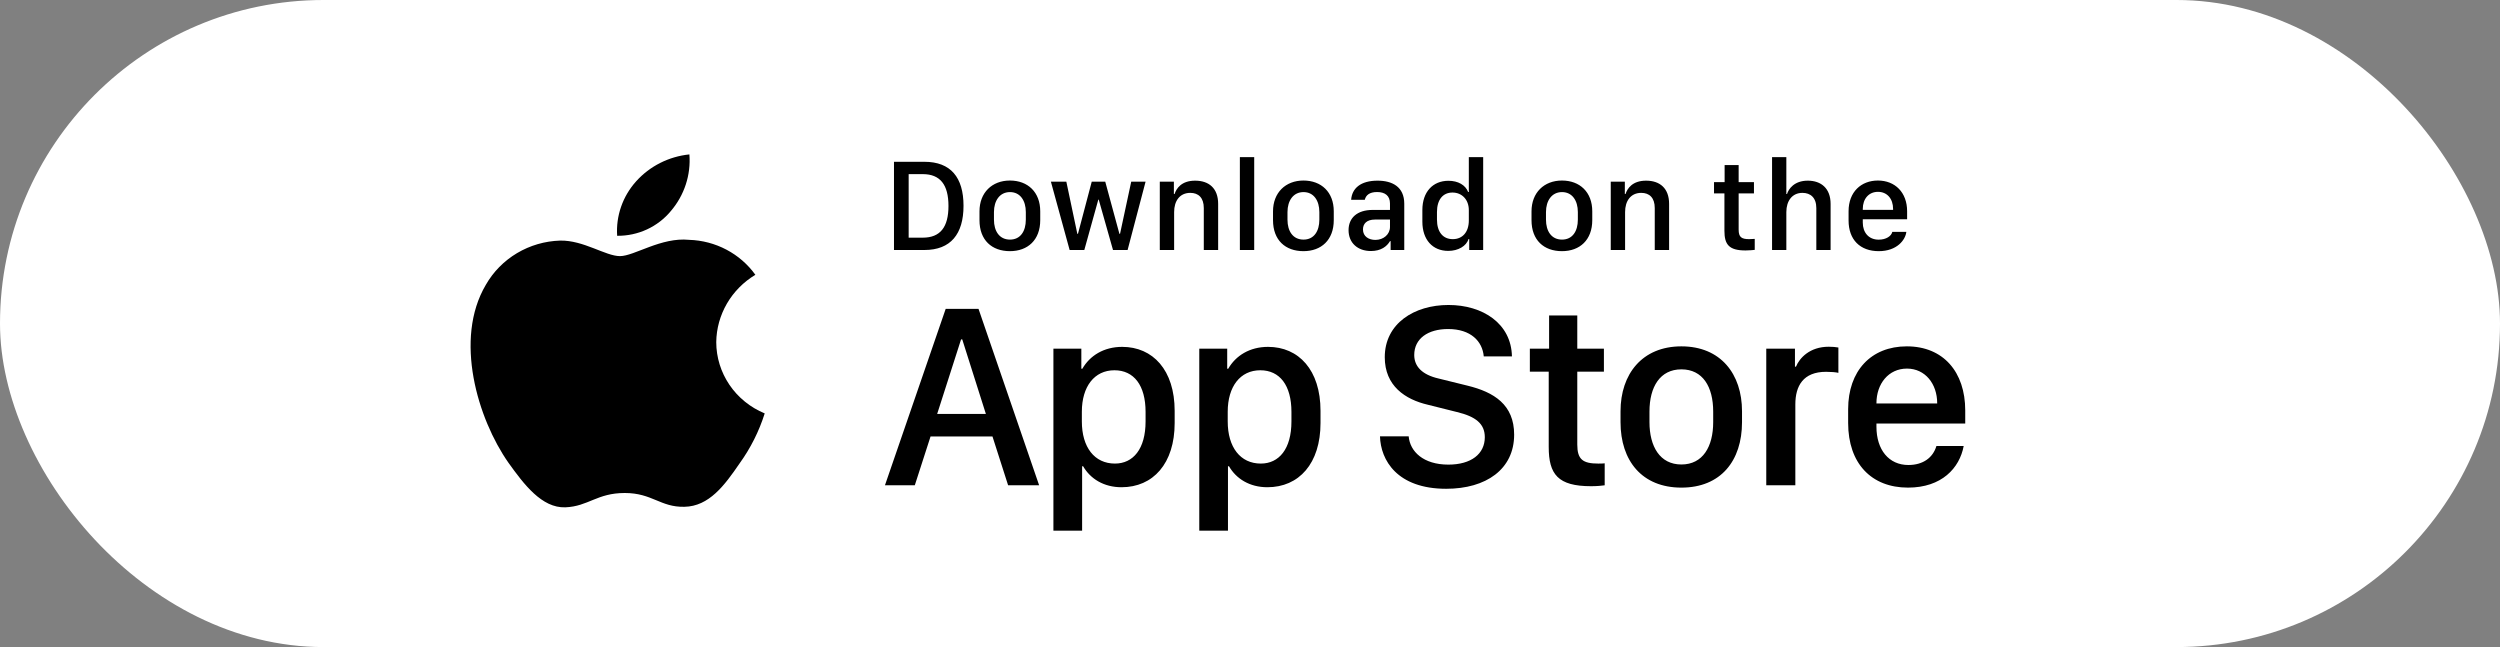 <svg width="170" height="44" viewBox="0 0 170 44" fill="none" xmlns="http://www.w3.org/2000/svg">
<rect x="0" y="0" width="170" height="44" fill="#808080" stroke="none"/>
<rect width="170" height="44" rx="22" fill="white"/>
<path d="M48.705 23.263C48.717 22.343 48.967 21.441 49.432 20.641C49.897 19.841 50.562 19.169 51.365 18.687C50.855 17.976 50.182 17.391 49.4 16.978C48.618 16.565 47.748 16.336 46.859 16.309C44.964 16.115 43.126 17.416 42.16 17.416C41.175 17.416 39.688 16.328 38.086 16.36C37.05 16.393 36.041 16.687 35.156 17.214C34.271 17.741 33.541 18.483 33.037 19.367C30.854 23.057 32.482 28.481 34.573 31.464C35.62 32.925 36.843 34.556 38.443 34.498C40.009 34.435 40.593 33.524 42.483 33.524C44.356 33.524 44.905 34.498 46.537 34.462C48.218 34.435 49.276 32.995 50.286 31.52C51.038 30.479 51.616 29.329 52 28.112C51.024 27.709 50.191 27.034 49.605 26.172C49.019 25.309 48.706 24.298 48.705 23.263Z" fill="black"/>
<path d="M45.621 14.347C46.537 13.273 46.988 11.893 46.879 10.5C45.479 10.643 44.187 11.297 43.258 12.329C42.804 12.834 42.456 13.42 42.235 14.056C42.013 14.692 41.922 15.364 41.967 16.034C42.667 16.041 43.359 15.893 43.992 15.601C44.625 15.308 45.182 14.88 45.621 14.347Z" fill="black"/>
<path d="M60.791 11.002H62.861C64.649 11.002 65.519 12.065 65.519 13.994C65.519 15.923 64.641 17 62.861 17H60.791V11.002ZM61.789 11.841V16.161H62.751C63.938 16.161 64.496 15.444 64.496 14.007C64.496 12.562 63.933 11.841 62.751 11.841H61.789ZM68.675 12.276C69.888 12.276 70.736 13.062 70.736 14.368V14.97C70.736 16.319 69.888 17.079 68.675 17.079C67.444 17.079 66.605 16.328 66.605 14.974V14.372C66.605 13.102 67.457 12.276 68.675 12.276ZM68.679 13.062C67.985 13.062 67.589 13.643 67.589 14.42V14.939C67.589 15.717 67.959 16.293 68.679 16.293C69.391 16.293 69.756 15.721 69.756 14.939V14.42C69.756 13.643 69.374 13.062 68.679 13.062ZM77.899 12.355L76.677 17H75.684L74.713 13.572H74.686L73.733 17H72.735L71.461 12.355H72.511L73.258 15.897H73.302L74.238 12.355H75.157L76.119 15.897H76.163L76.923 12.355H77.899ZM78.866 17V12.355H79.824V13.19H79.872C79.991 12.825 80.329 12.285 81.269 12.285C82.206 12.285 82.834 12.803 82.834 13.862V17H81.858V14.148C81.858 13.44 81.489 13.115 80.94 13.115C80.219 13.115 79.841 13.669 79.841 14.42V17H78.866ZM84.311 17V10.685H85.286V17H84.311ZM88.635 12.276C89.848 12.276 90.696 13.062 90.696 14.368V14.97C90.696 16.319 89.848 17.079 88.635 17.079C87.404 17.079 86.565 16.328 86.565 14.974V14.372C86.565 13.102 87.418 12.276 88.635 12.276ZM88.639 13.062C87.945 13.062 87.549 13.643 87.549 14.42V14.939C87.549 15.717 87.918 16.293 88.639 16.293C89.351 16.293 89.716 15.721 89.716 14.939V14.42C89.716 13.643 89.334 13.062 88.639 13.062ZM93.223 17.07C92.322 17.07 91.702 16.517 91.702 15.651C91.702 14.829 92.273 14.275 93.346 14.275H94.519V13.84C94.519 13.309 94.181 13.058 93.644 13.058C93.117 13.058 92.88 13.278 92.805 13.585H91.878C91.935 12.808 92.519 12.285 93.675 12.285C94.668 12.285 95.49 12.698 95.49 13.854V17H94.563V16.398H94.519C94.312 16.754 93.908 17.07 93.223 17.07ZM93.526 16.314C94.08 16.314 94.519 15.937 94.519 15.431V14.93H93.499C92.933 14.93 92.682 15.216 92.682 15.602C92.682 16.086 93.086 16.314 93.526 16.314ZM98.496 12.293C99.151 12.293 99.652 12.584 99.832 13.054H99.88V10.685H100.856V17H99.907V16.257H99.858C99.718 16.727 99.16 17.061 98.483 17.061C97.415 17.061 96.721 16.301 96.721 15.075V14.28C96.721 13.054 97.428 12.293 98.496 12.293ZM98.769 13.093C98.118 13.093 97.714 13.577 97.714 14.42V14.93C97.714 15.778 98.123 16.262 98.79 16.262C99.45 16.262 99.88 15.783 99.88 14.992V14.289C99.88 13.572 99.41 13.093 98.769 13.093ZM106.213 12.276C107.426 12.276 108.274 13.062 108.274 14.368V14.97C108.274 16.319 107.426 17.079 106.213 17.079C104.982 17.079 104.143 16.328 104.143 14.974V14.372C104.143 13.102 104.996 12.276 106.213 12.276ZM106.217 13.062C105.523 13.062 105.127 13.643 105.127 14.42V14.939C105.127 15.717 105.497 16.293 106.217 16.293C106.929 16.293 107.294 15.721 107.294 14.939V14.42C107.294 13.643 106.912 13.062 106.217 13.062ZM109.531 17V12.355H110.489V13.19H110.537C110.656 12.825 110.994 12.285 111.935 12.285C112.871 12.285 113.499 12.803 113.499 13.862V17H112.523V14.148C112.523 13.44 112.154 13.115 111.605 13.115C110.884 13.115 110.506 13.669 110.506 14.42V17H109.531ZM117.274 12.386V11.226H118.228V12.386H119.269V13.15H118.228V15.616C118.228 16.121 118.417 16.262 118.939 16.262C119.071 16.262 119.247 16.253 119.322 16.244V16.991C119.243 17.004 118.917 17.031 118.698 17.031C117.568 17.031 117.261 16.627 117.261 15.695V13.15H116.553V12.386H117.274ZM120.5 17V10.685H121.471V13.19H121.519C121.62 12.86 121.998 12.285 122.93 12.285C123.835 12.285 124.481 12.808 124.481 13.867V17H123.51V14.152C123.51 13.445 123.119 13.115 122.565 13.115C121.866 13.115 121.471 13.665 121.471 14.42V17H120.5ZM127.755 17.079C126.489 17.079 125.703 16.301 125.703 14.992V14.363C125.703 13.045 126.564 12.276 127.698 12.276C128.862 12.276 129.684 13.085 129.684 14.363V14.908H126.669V15.137C126.669 15.805 127.065 16.297 127.75 16.297C128.26 16.297 128.612 16.055 128.678 15.765H129.631C129.574 16.301 129.007 17.079 127.755 17.079ZM126.669 14.271H128.73V14.21C128.73 13.511 128.322 13.045 127.702 13.045C127.083 13.045 126.669 13.511 126.669 14.21V14.271Z" fill="black"/>
<path d="M62.206 33H60.176L64.307 21.003H66.539L70.661 33H68.552L67.488 29.678H63.278L62.206 33ZM65.432 23.077H65.353L63.727 28.148H67.04L65.432 23.077ZM76.264 33.132C75.06 33.132 74.146 32.56 73.654 31.708H73.584V36.085H71.632V23.71H73.531V25.072H73.601C74.111 24.185 75.06 23.587 76.308 23.587C78.391 23.587 79.877 25.16 79.877 27.938V28.764C79.877 31.523 78.409 33.132 76.264 33.132ZM75.816 31.523C77.055 31.523 77.899 30.53 77.899 28.658V28.008C77.899 26.206 77.108 25.178 75.781 25.178C74.419 25.178 73.566 26.285 73.566 27.999V28.658C73.566 30.416 74.427 31.523 75.816 31.523ZM86.183 33.132C84.979 33.132 84.065 32.56 83.573 31.708H83.502V36.085H81.551V23.71H83.45V25.072H83.52C84.03 24.185 84.979 23.587 86.227 23.587C88.31 23.587 89.795 25.16 89.795 27.938V28.764C89.795 31.523 88.328 33.132 86.183 33.132ZM85.735 31.523C86.974 31.523 87.818 30.53 87.818 28.658V28.008C87.818 26.206 87.027 25.178 85.7 25.178C84.337 25.178 83.485 26.285 83.485 27.999V28.658C83.485 30.416 84.346 31.523 85.735 31.523ZM93.839 29.669H95.79C95.878 30.706 96.792 31.594 98.488 31.594C100.044 31.594 100.967 30.864 100.967 29.73C100.967 28.816 100.351 28.324 99.068 28.017L97.1 27.524C95.553 27.164 94.164 26.241 94.164 24.29C94.164 21.996 96.168 20.739 98.497 20.739C100.826 20.739 102.768 21.996 102.812 24.237H100.896C100.808 23.218 100.026 22.374 98.471 22.374C97.1 22.374 96.168 23.024 96.168 24.141C96.168 24.923 96.713 25.485 97.829 25.74L99.789 26.224C101.591 26.663 102.962 27.516 102.962 29.555C102.962 31.91 101.055 33.237 98.339 33.237C94.999 33.237 93.883 31.286 93.839 29.669ZM105.339 23.71V21.451H107.255V23.71H109.066V25.274H107.255V30.231C107.255 31.242 107.633 31.523 108.679 31.523C108.846 31.523 109.004 31.523 109.119 31.506V33C108.961 33.026 108.591 33.062 108.196 33.062C105.937 33.062 105.313 32.253 105.313 30.39V25.274H104.03V23.71H105.339ZM114.335 23.552C117.007 23.552 118.457 25.433 118.457 27.964V28.711C118.457 31.33 117.016 33.158 114.335 33.158C111.655 33.158 110.196 31.33 110.196 28.711V27.964C110.196 25.441 111.663 23.552 114.335 23.552ZM114.335 25.116C112.885 25.116 112.164 26.303 112.164 27.99V28.702C112.164 30.363 112.876 31.585 114.335 31.585C115.794 31.585 116.497 30.372 116.497 28.702V27.99C116.497 26.294 115.785 25.116 114.335 25.116ZM120.106 33V23.71H122.057V24.932H122.127C122.364 24.352 123.059 23.578 124.351 23.578C124.606 23.578 124.825 23.596 125.01 23.631V25.354C124.843 25.31 124.5 25.283 124.175 25.283C122.61 25.283 122.083 26.25 122.083 27.498V33H120.106ZM129.743 33.158C127.256 33.158 125.674 31.515 125.674 28.764V27.823C125.674 25.23 127.22 23.552 129.664 23.552C132.142 23.552 133.636 25.292 133.636 27.911V28.799H127.598V29.019C127.598 30.583 128.442 31.62 129.769 31.62C130.762 31.62 131.439 31.128 131.677 30.328H133.531C133.25 31.831 132.037 33.158 129.743 33.158ZM127.598 27.436H131.729V27.419C131.729 26.101 130.912 25.064 129.673 25.064C128.416 25.064 127.598 26.101 127.598 27.419V27.436Z" fill="black"/>
</svg>
